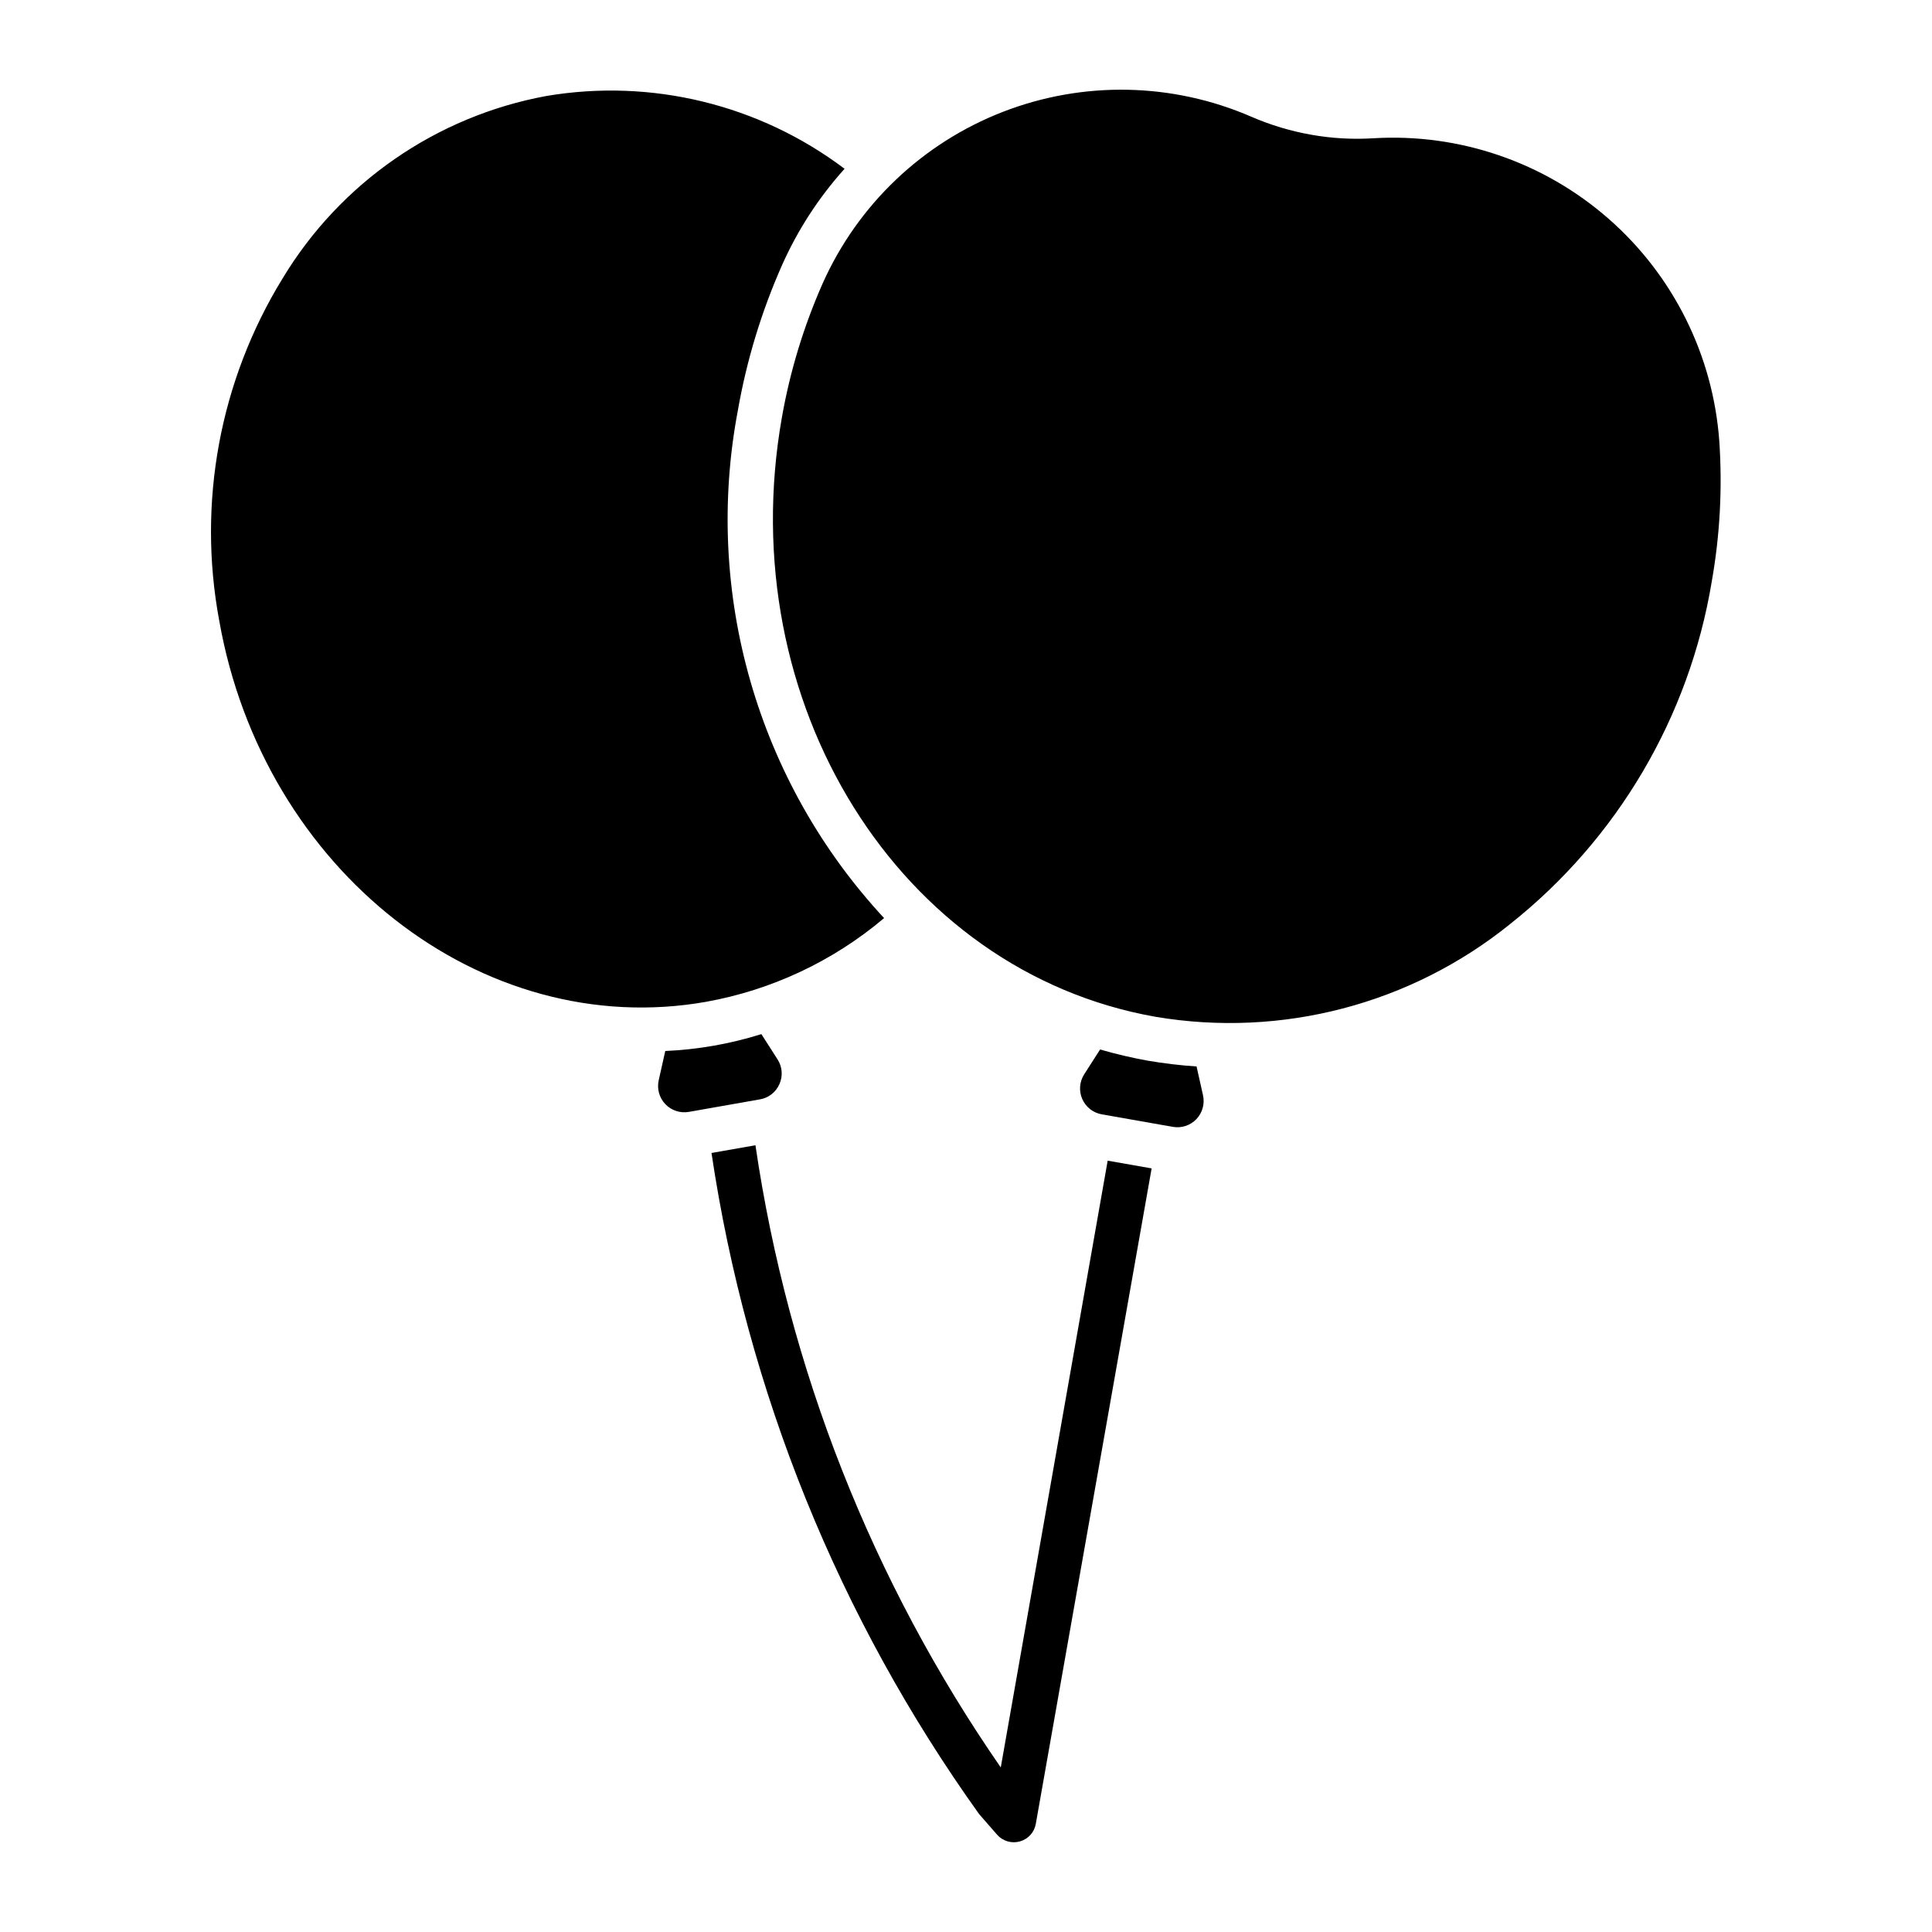 <?xml version="1.0" encoding="UTF-8"?>
<!-- Uploaded to: ICON Repo, www.iconrepo.com, Generator: ICON Repo Mixer Tools -->
<svg fill="#000000" width="800px" height="800px" version="1.1" viewBox="144 144 512 512" xmlns="http://www.w3.org/2000/svg">
 <path d="m331.13 409.49c-59.445 10.5-117.36-34.824-129.03-101.01-5.844-31.266 0.141-63.59 16.789-90.691 15.309-25.383 40.762-42.984 69.91-48.352 27.875-4.711 56.457 2.269 79.023 19.293-6.832 7.59-12.426 16.203-16.574 25.531-5.438 12.281-9.363 25.176-11.688 38.406-9.211 48.484 5.168 98.465 38.734 134.64-13.504 11.406-29.773 19.055-47.168 22.18zm19.434 21.793c0.953-2.129 0.758-4.598-0.516-6.551l-4.273-6.676v-0.004c-8.262 2.59-16.824 4.094-25.473 4.477l-1.738 7.762v-0.004c-0.508 2.273 0.152 4.648 1.758 6.328 1.609 1.684 3.949 2.449 6.242 2.047l18.828-3.32c2.301-0.387 4.25-1.914 5.172-4.059zm249.07-170.34c-1.641-22.754-12.184-43.941-29.344-58.973-17.156-15.031-39.547-22.695-62.32-21.328-5.519 0.344-11.059 0.031-16.504-0.941-5.445-0.961-10.758-2.559-15.832-4.758-20.926-9.09-44.594-9.555-65.863-1.297-21.27 8.258-38.418 24.57-47.73 45.402-5.051 11.406-8.691 23.383-10.848 35.668-13.324 75.555 31.113 146.77 99.055 158.75 33.395 5.633 67.602-3.32 93.957-24.59 28.438-22.562 47.477-54.895 53.418-90.707 2.18-12.281 2.852-24.781 2.012-37.227zm-151.44 164.15c-4.269-0.77-8.496-1.758-12.66-2.969l-4.207 6.578c-1.258 1.957-1.453 4.418-0.516 6.547 0.934 2.133 2.871 3.656 5.164 4.059l18.836 3.32c2.289 0.406 4.633-0.363 6.242-2.043 1.605-1.684 2.266-4.059 1.758-6.328l-1.707-7.633c-4.328-0.289-8.637-0.801-12.91-1.531zm-38.98 187.29h-0.004c-34.066-49.227-56.312-105.65-65.008-164.88l-11.648 2.047c9.418 63.191 33.727 123.24 70.914 175.19l4.801 5.508c1.516 1.695 3.875 2.371 6.059 1.734 2.168-0.621 3.789-2.426 4.172-4.644l30.695-173.7-11.648-2.047z"/>
</svg>